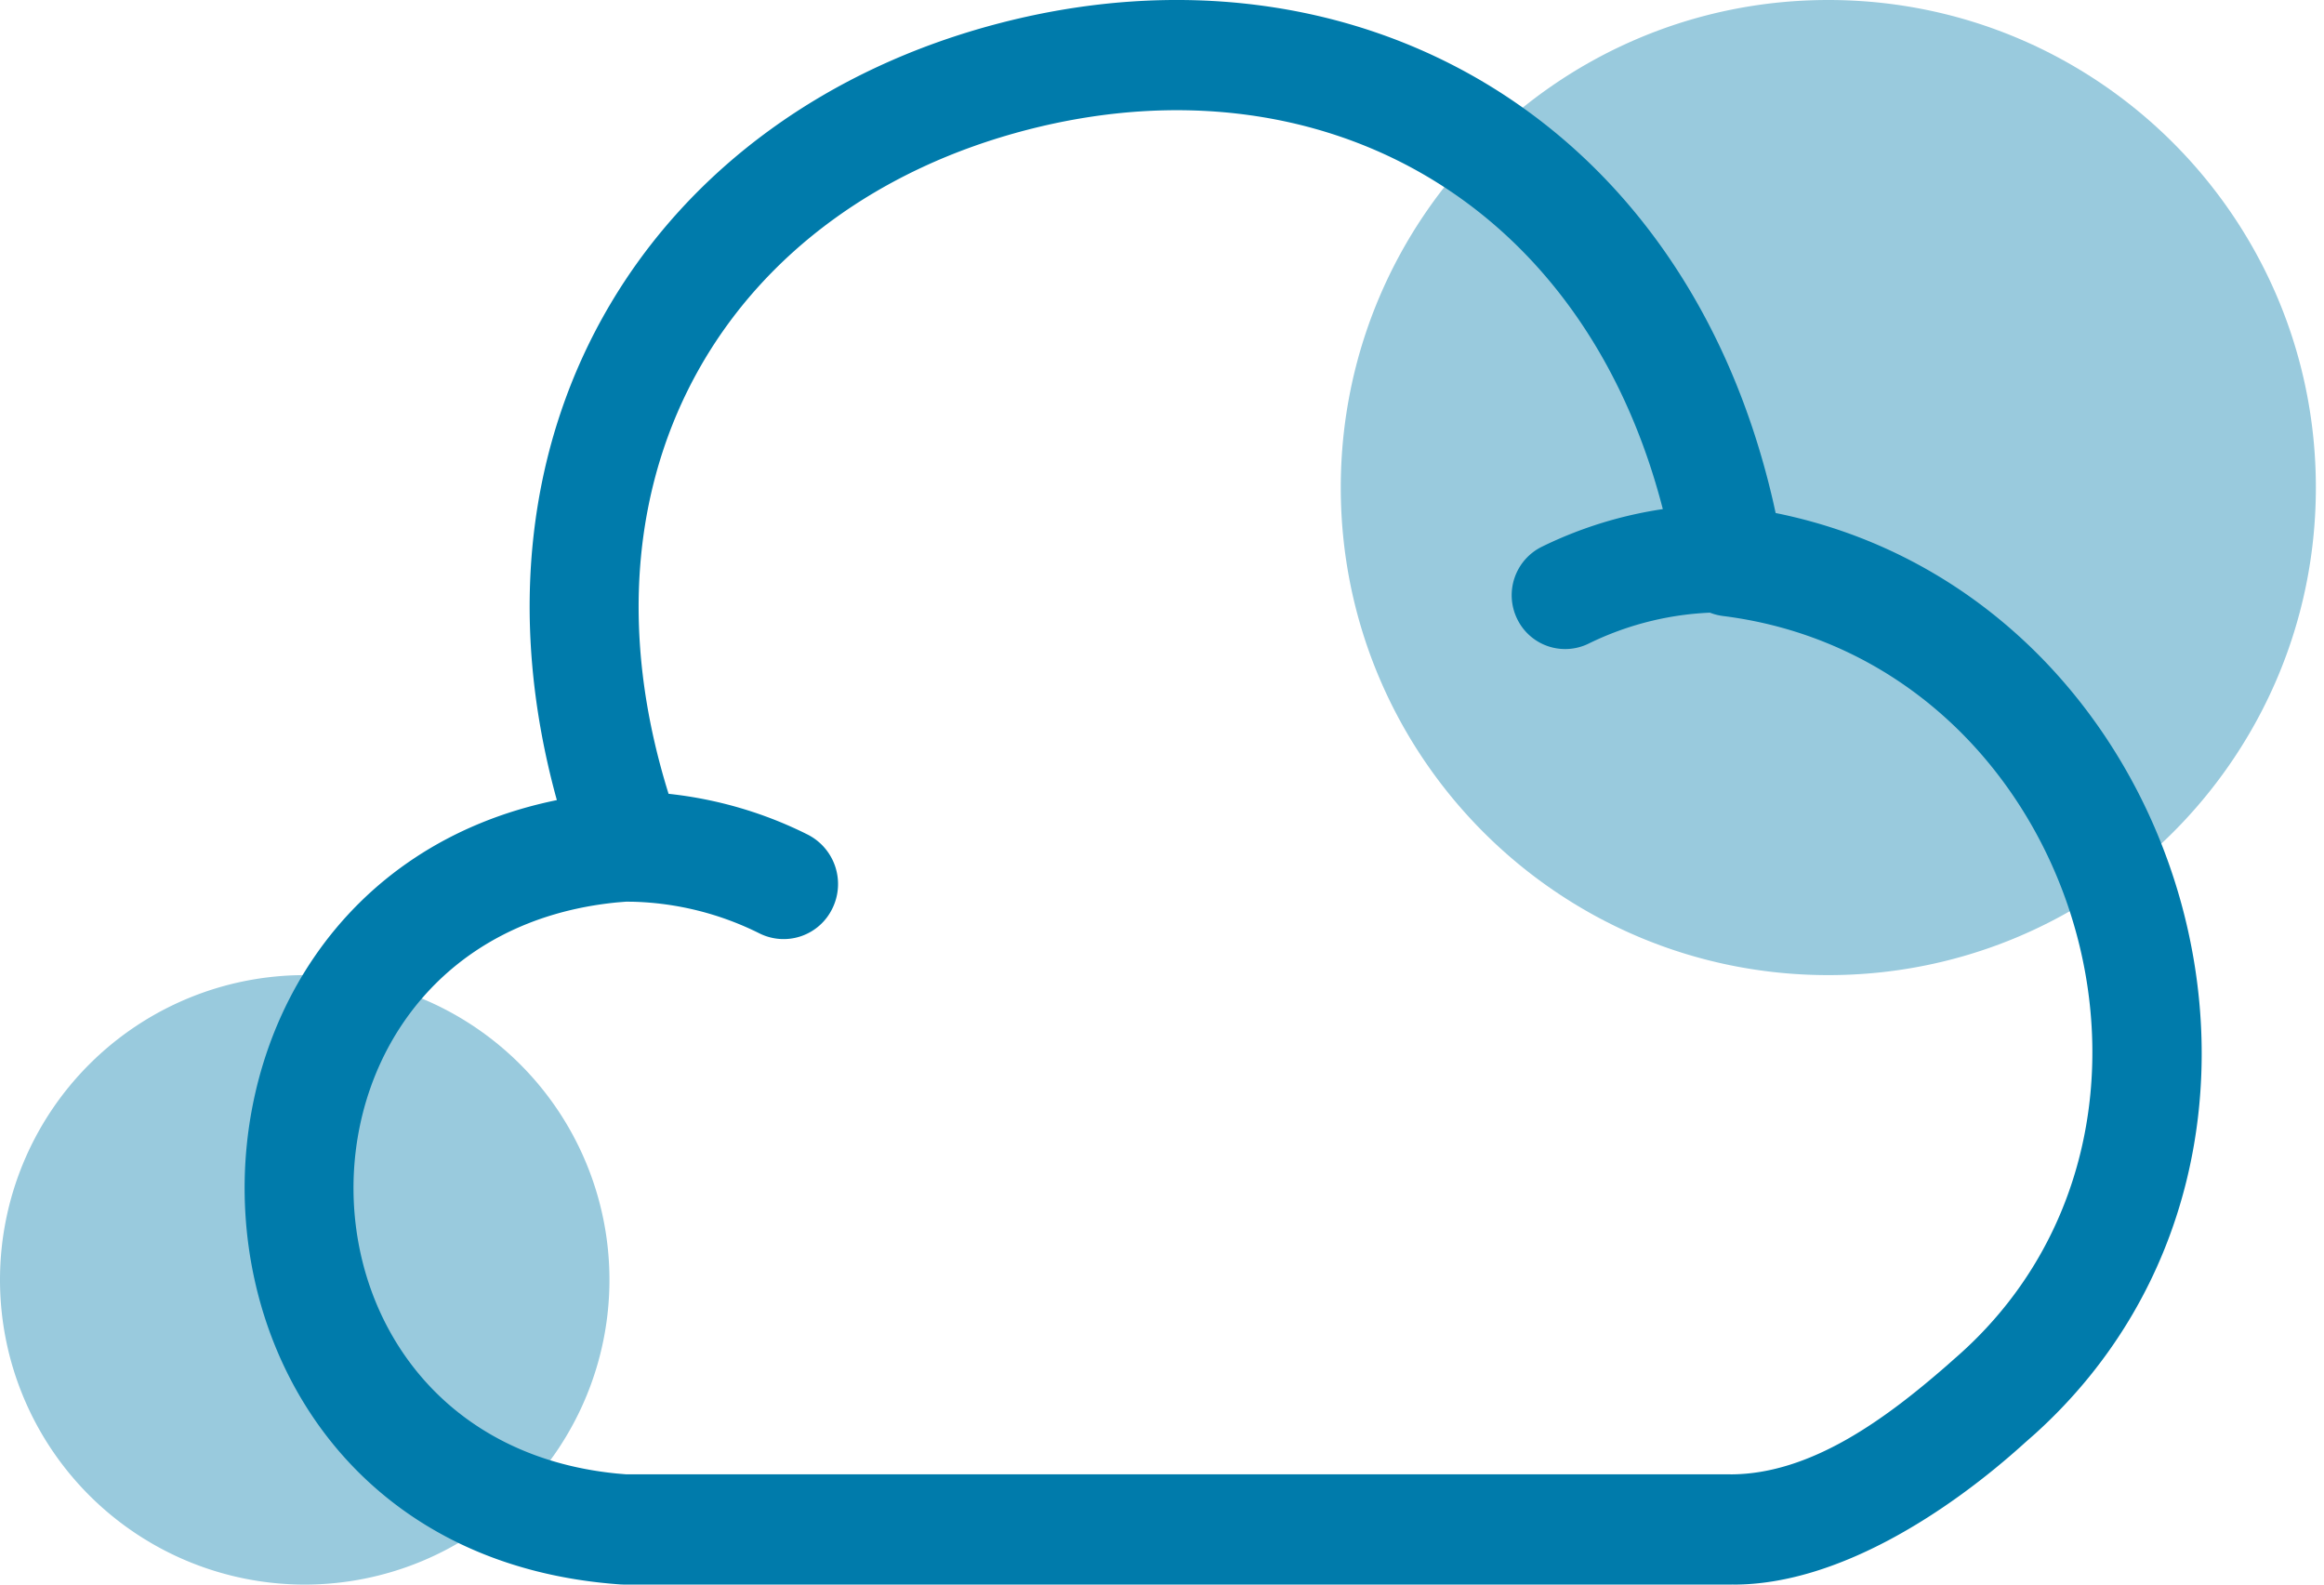 <svg width="66" height="45" viewBox="0 0 66 45" xmlns="http://www.w3.org/2000/svg">
    <g fill="none" fill-rule="evenodd">
        <path d="M8.654 45a8.654 8.654 0 1 0 0-17.308 8.654 8.654 0 0 0 0 17.308zM51.923 27.692c7.647 0 13.846-6.199 13.846-13.846S59.57 0 51.923 0 38.077 6.2 38.077 13.846c0 7.647 6.2 13.846 13.846 13.846z" fill="#99CADD"/>
        <path d="m50.36 14.265.067.304c11.77 2.38 16.362 18.005 7.373 26.144l-.286.252C55.347 42.931 52.196 45 49.24 45c-.313 0-1.108-.663-1.255-1.514-.148-.852.288-1.616 1.156-1.616 2.293 0 4.422-1.588 6.15-3.093l.191-.17c7.62-6.56 3.515-19.852-6.555-21.114a1.555 1.555 0 0 1-1.334-1.29C45.884 6.081 37.864 1.433 29.165 3.689c-8.396 2.178-13.05 9.653-10.178 18.854 1.38.148 2.72.54 3.954 1.16a1.574 1.574 0 0 1 .697 2.098 1.537 1.537 0 0 1-2.072.705 8.534 8.534 0 0 0-3.601-.898l-.182-.002-.258.021c-9.981.983-9.981 15.238 0 16.22l.261.022H49.14c.802.087 1.498.654 1.543 1.477l.003.089c0 .834-.665 1.4-1.458 1.563L49.14 45H17.728l-.106-.004C4.02 44.05 3.417 25.251 15.814 22.722 12.879 12.079 18.577 3.204 28.398.656c9.962-2.584 19.428 2.568 21.962 13.61z" fill="#007BAB" fill-rule="nonzero"/>
        <path d="M48.74 14.334a1.523 1.523 0 0 1 1.543 1.503 1.524 1.524 0 0 1-1.493 1.555 8.672 8.672 0 0 0-3.675.886 1.513 1.513 0 0 1-2.03-.705 1.534 1.534 0 0 1 .7-2.045 11.69 11.69 0 0 1 4.954-1.194z" fill="#007BAB" fill-rule="nonzero"/>
    </g>
</svg>
